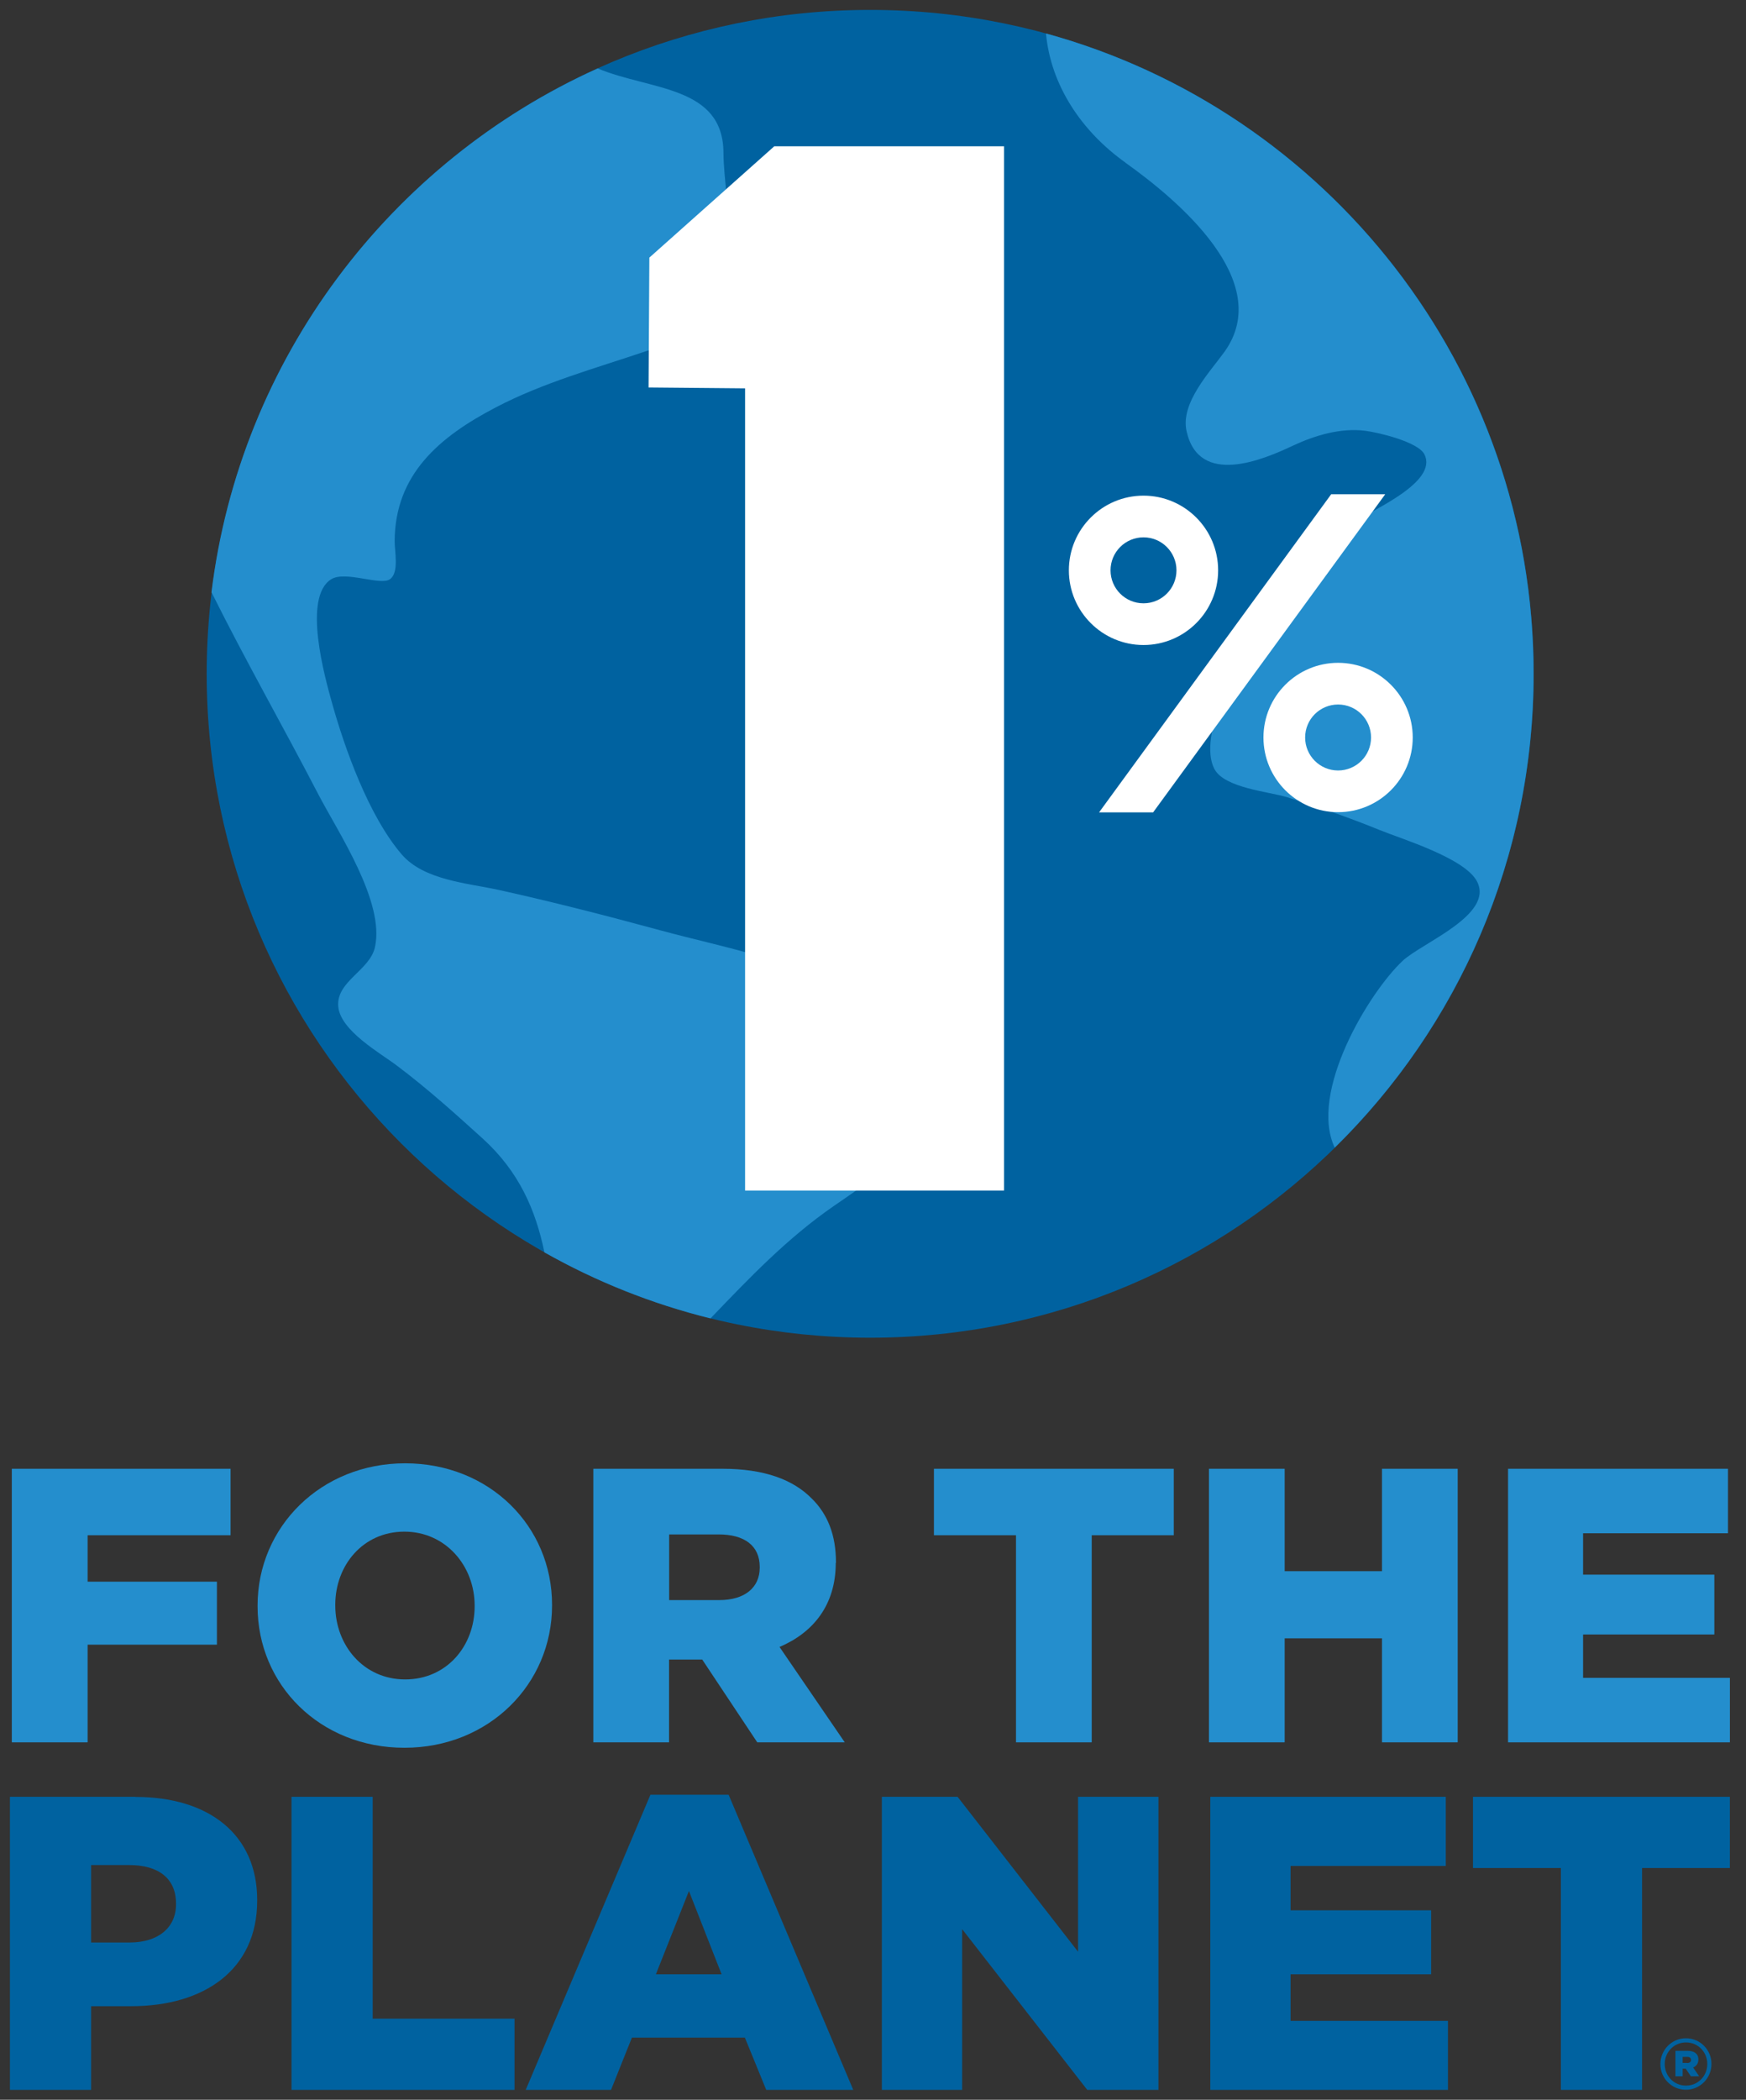 <svg width="213" height="256" viewBox="0 0 213 256" fill="none" xmlns="http://www.w3.org/2000/svg">
<rect x="0" y="0" width="213" height="256" fill="#333333" stroke="none"/>
<path d="M25.215 82.149C25.215 37.446 61.453 1.207 106.157 1.207C150.86 1.207 187.099 37.446 187.099 82.149C187.099 126.852 150.86 163.091 106.157 163.091C61.453 163.091 25.215 126.852 25.215 82.149Z" fill="#0062A0"/>
<path d="M25.817 72.235C29.947 80.531 34.548 88.585 38.834 96.845C41.225 101.446 46.973 109.935 45.742 115.477C45.114 118.315 41.02 119.631 41.262 122.686C41.491 125.657 46.418 128.398 48.422 129.92C52.069 132.661 55.474 135.716 58.856 138.783C63.299 142.804 65.34 147.489 66.415 152.682C72.694 156.232 79.505 158.961 86.677 160.736C91.423 155.797 96.024 150.955 101.772 146.994C104.899 144.833 108.51 142.563 110.273 139.073C112.616 134.424 109.995 131.598 108.619 127.601C107.375 124.015 106.131 122.638 102.243 120.452C95.662 116.757 87.909 115.417 80.7 113.461C74.167 111.686 67.502 109.971 60.896 108.51C57.068 107.665 51.719 107.326 49.002 104.163C44.981 99.477 42.035 91.242 40.428 85.434C39.692 82.741 36.866 72.851 40.392 70.629C42.131 69.53 46.43 71.462 47.589 70.605C48.7 69.784 48.145 67.272 48.145 66.004C48.169 57.841 53.591 53.252 60.534 49.642C66.294 46.635 72.634 44.908 78.756 42.831C81.026 42.059 84.999 41.394 86.822 39.667C91.025 35.695 88.284 24.223 88.259 18.644C88.223 10.433 79.336 11.024 72.912 8.344C47.65 19.731 29.283 43.701 25.793 72.259L25.817 72.235Z" fill="#248ECD"/>
<path d="M137.286 19.828C143.662 24.369 155.532 34.295 149.386 42.88C147.635 45.32 143.988 49.099 144.749 52.553C146.258 59.388 154.107 56.043 157.742 54.328C160.399 53.084 163.55 52.142 166.533 52.517C168.079 52.71 172.993 53.857 173.766 55.391C175.481 58.796 167.318 62.189 165.434 63.53C160.157 67.297 155.472 71.511 152.562 77.368C150.943 80.628 146.077 89.794 148.142 93.742C149.362 96.085 154.844 96.52 156.981 97.184C160.761 98.355 164.601 99.683 168.272 101.181C170.989 102.292 178.717 104.61 180.19 107.472C182.291 111.542 173.44 114.959 171.109 117.145C167.004 120.997 159.638 133.157 162.826 139.919C177.799 125.235 187.085 104.779 187.085 82.15C187.085 44.873 161.884 13.489 127.602 4.082C128.193 10.47 132.009 16.061 137.286 19.816V19.828Z" fill="#248ECD"/>
<path d="M90.895 145.134V47.346L79.121 47.238L79.218 31.407L94.457 17.834H122.484V145.146H90.895V145.134Z" fill="white"/>
<path d="M162.395 60.258H168.988L140.671 99.044H134.078L162.395 60.258Z" fill="white"/>
<path d="M130.395 69.533C130.395 74.556 134.476 78.638 139.499 78.638C144.523 78.638 148.604 74.556 148.604 69.533C148.604 64.509 144.523 60.428 139.499 60.428C134.476 60.428 130.395 64.509 130.395 69.533ZM135.478 69.533C135.478 67.311 137.278 65.511 139.499 65.511C141.721 65.511 143.521 67.311 143.521 69.533C143.521 71.754 141.721 73.554 139.499 73.554C137.278 73.554 135.478 71.754 135.478 69.533Z" fill="white"/>
<path d="M154.133 89.913C154.133 94.937 158.214 99.018 163.238 99.018C168.261 99.018 172.343 94.937 172.343 89.913C172.343 84.89 168.261 80.809 163.238 80.809C158.214 80.809 154.133 84.89 154.133 89.913ZM159.217 89.913C159.217 87.692 161.016 85.892 163.238 85.892C165.46 85.892 167.259 87.692 167.259 89.913C167.259 92.135 165.46 93.935 163.238 93.935C161.016 93.935 159.217 92.135 159.217 89.913Z" fill="white"/>
<path d="M1.441 212.421H10.691V200.514H26.462V192.834H10.691V187.171H28.128V179.068H1.441V212.421Z" fill="#248ECD"/>
<path d="M49.426 178.402C39.138 178.402 31.422 186.167 31.422 195.743V195.839C31.422 205.415 39.041 213.083 49.342 213.083C59.642 213.083 67.346 205.319 67.346 195.743V195.646C67.346 186.07 59.715 178.402 49.426 178.402ZM57.903 195.839C57.903 200.645 54.522 204.751 49.426 204.751C44.331 204.751 40.901 200.561 40.901 195.743V195.646C40.901 190.84 44.282 186.734 49.33 186.734C54.377 186.734 57.903 190.925 57.903 195.743V195.839Z" fill="#248ECD"/>
<path d="M101.98 190.552V190.456C101.98 187.171 100.978 184.599 99.021 182.691C96.775 180.409 93.261 179.068 88.153 179.068H72.383V212.421H81.621V202.326H85.666L92.38 212.421H103.055L95.097 200.792C99.239 199.029 101.956 195.648 101.956 190.552H101.98ZM92.682 191.12C92.682 193.547 90.87 195.08 87.731 195.08H81.633V187.074H87.682C90.774 187.074 92.682 188.415 92.682 191.035V191.132V191.12Z" fill="#248ECD"/>
<path d="M113.934 187.171H123.944V212.421H133.182V187.171H143.192V179.068H113.934V187.171Z" fill="#248ECD"/>
<path d="M168.592 191.554H156.722V179.068H147.484V212.421H156.722V199.742H168.592V212.421H177.83V179.068H168.592V191.554Z" fill="#248ECD"/>
<path d="M193.126 204.56V199.271H209.138V191.977H193.126V186.93H210.804V179.068H183.973V212.421H211.034V204.56H193.126Z" fill="#248ECD"/>
<path d="M16.523 219.062H1.211V254.794H11.113V244.59H16.015C24.903 244.59 31.375 240.146 31.375 231.73V231.633C31.375 223.724 25.555 219.075 16.523 219.075V219.062ZM21.474 232.176C21.474 234.99 19.324 236.826 15.81 236.826H11.113V227.382H15.762C19.336 227.382 21.474 229.013 21.474 232.08V232.176Z" fill="#0062A0"/>
<path d="M45.464 219.062H35.562V254.794H62.769V246.112H45.464V219.062Z" fill="#0062A0"/>
<path d="M79.348 218.809L64.133 254.794H74.542L77.09 248.418H90.868L93.476 254.794H104.091L88.888 218.809H79.336H79.348ZM80.012 240.701L84.045 230.546L88.03 240.701H80.012Z" fill="#0062A0"/>
<path d="M131.516 237.949L116.82 219.062H107.582V254.794H117.375V235.195L132.639 254.794H141.321V219.062H131.516V237.949Z" fill="#0062A0"/>
<path d="M157.442 240.702H174.589V232.901H157.442V227.491H176.376V219.062H147.648V254.794H176.642V246.377H157.442V240.702Z" fill="#0062A0"/>
<path d="M179.695 219.062V227.745H190.418V254.794H200.32V227.745H211.031V219.062H179.695Z" fill="#0062A0"/>
<path d="M202.555 251.652C202.555 249.925 203.931 248.5 205.67 248.5C207.409 248.5 208.786 249.913 208.786 251.615V251.64C208.786 253.342 207.409 254.779 205.67 254.779C203.931 254.779 202.555 253.366 202.555 251.664V251.652ZM208.278 251.64C208.278 250.191 207.168 249.007 205.682 249.007C204.197 249.007 203.086 250.203 203.086 251.64C203.086 253.089 204.197 254.272 205.682 254.272C207.168 254.272 208.278 253.077 208.278 251.64ZM204.402 250.034H205.888C206.648 250.034 207.192 250.36 207.192 251.084C207.192 251.567 206.938 251.905 206.552 252.062L207.288 253.137H206.274L205.646 252.207H205.272V253.137H204.39V250.034H204.402ZM205.827 251.519C206.129 251.519 206.298 251.362 206.298 251.145C206.298 250.903 206.129 250.77 205.827 250.77H205.272V251.507H205.827V251.519Z" fill="#0062A0"/>
</svg>
